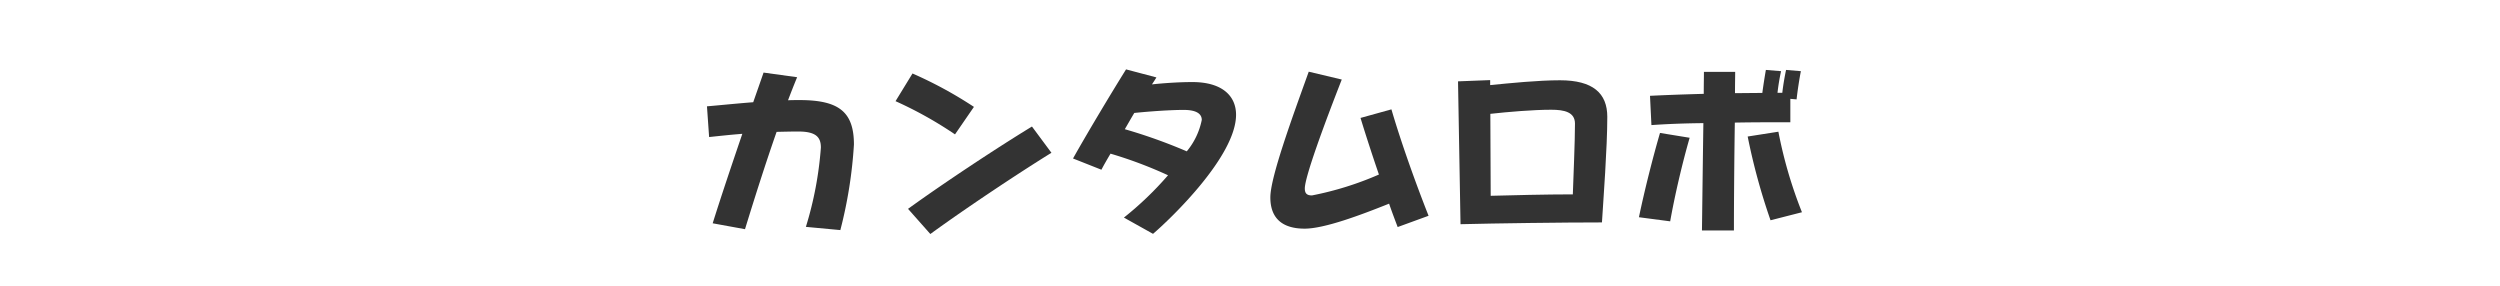 <svg xmlns="http://www.w3.org/2000/svg" width="210" height="24" viewBox="0 0 210 24"><title>kantam-name</title><path d="M70.589,19.327l-2.895-.27a29.972,29.972,0,0,0,1.26-6.66c0-.885-.42-1.35-1.905-1.35-.524,0-1.154.015-1.814.03-.93,2.655-1.845,5.535-2.655,8.175l-2.715-.495c.705-2.25,1.605-4.92,2.49-7.515-.975.075-1.935.18-2.79.27l-.18-2.58c.915-.075,2.354-.225,3.885-.345.3-.855.6-1.71.87-2.49l2.819.39q-.382.923-.765,1.935c.345-.015.66-.015.975-.015,3.315,0,4.561,1.005,4.561,3.735A37.522,37.522,0,0,1,70.589,19.327Z" style="fill:#333"/><path d="M80.22,11.288a33.027,33.027,0,0,0-4.995-2.79l1.425-2.325a34.555,34.555,0,0,1,5.16,2.805Zm-2.07,8.37-1.875-2.115c2.925-2.115,7.38-5.07,10.41-6.915l1.635,2.205C85.319,14.692,80.925,17.632,78.149,19.657Z" style="fill:#333"/><path d="M96.854,19.643,94.409,18.277a27.605,27.605,0,0,0,3.705-3.555,35.65,35.65,0,0,0-4.83-1.815c-.285.48-.555.945-.765,1.35l-2.385-.945c1.185-2.115,3.255-5.564,4.455-7.484l2.55.675c-.105.18-.226.36-.375.585.989-.105,2.265-.195,3.39-.195,2.535,0,3.675,1.185,3.675,2.745C103.829,13.133,98.31,18.398,96.854,19.643ZM99.435,9.233c-1.186,0-3,.135-4.155.255-.27.45-.524.9-.795,1.365A44.461,44.461,0,0,1,99.689,12.713a5.957,5.957,0,0,0,1.26-2.64C100.949,9.608,100.574,9.233,99.435,9.233Z" style="fill:#333"/><path d="M117.404,19.072c-.226-.6-.48-1.26-.72-1.965-2.4.96-5.431,2.1-7.095,2.1-1.771,0-2.88-.78-2.88-2.625,0-1.68,1.8-6.6,3.225-10.56l2.774.66c-1.439,3.675-3.104,8.174-3.104,9.149,0,.42.18.585.6.585a26.818,26.818,0,0,0,5.625-1.755c-.585-1.71-1.14-3.42-1.545-4.755l2.595-.72c.84,2.865,2.055,6.24,3.12,8.939Z" style="fill:#333"/><path d="M134.564,18.683c-3.3,0-8.91.075-11.88.15,0,0-.21-11.939-.21-12l2.7-.105V7.148c1.694-.165,4.02-.405,5.864-.405,2.76,0,3.975,1.08,3.975,3.075C135.014,12.413,134.684,16.732,134.564,18.683Zm-4.26-9.465c-1.53,0-3.63.18-5.115.345.015,2.865.03,6.884.03,6.884,1.725-.045,4.59-.12,6.899-.12.045-1.35.18-4.44.18-5.94C132.299,9.413,131.399,9.218,130.305,9.218Z" style="fill:#333"/><path d="M140.295,18.592l-2.625-.345c.495-2.37,1.185-5.07,1.77-7.08l2.49.405C141.3,13.763,140.685,16.402,140.295,18.592ZM150.914,8.348l-.525-.045v1.965c-1.454,0-3.074,0-4.664.03-.045,2.925-.075,6.57-.075,9.06h-2.685c.029-2.28.074-5.985.119-9.015-1.604.015-3.119.075-4.364.165l-.12-2.46c1.229-.06,2.819-.12,4.515-.165,0-.75.015-1.38.015-1.845h2.625c0,.375-.015,1.02-.015,1.785.78,0,1.56-.015,2.295-.015.09-.675.21-1.44.3-1.935l1.275.105a17.907,17.907,0,0,0-.3,1.815h.404c.075-.675.21-1.425.315-1.92l1.245.105C151.154,6.578,150.989,7.628,150.914,8.348ZM148.725,18.503a52.804,52.804,0,0,1-1.92-7.035l2.579-.405a37.327,37.327,0,0,0,1.98,6.765Z" style="fill:#333"/></svg>